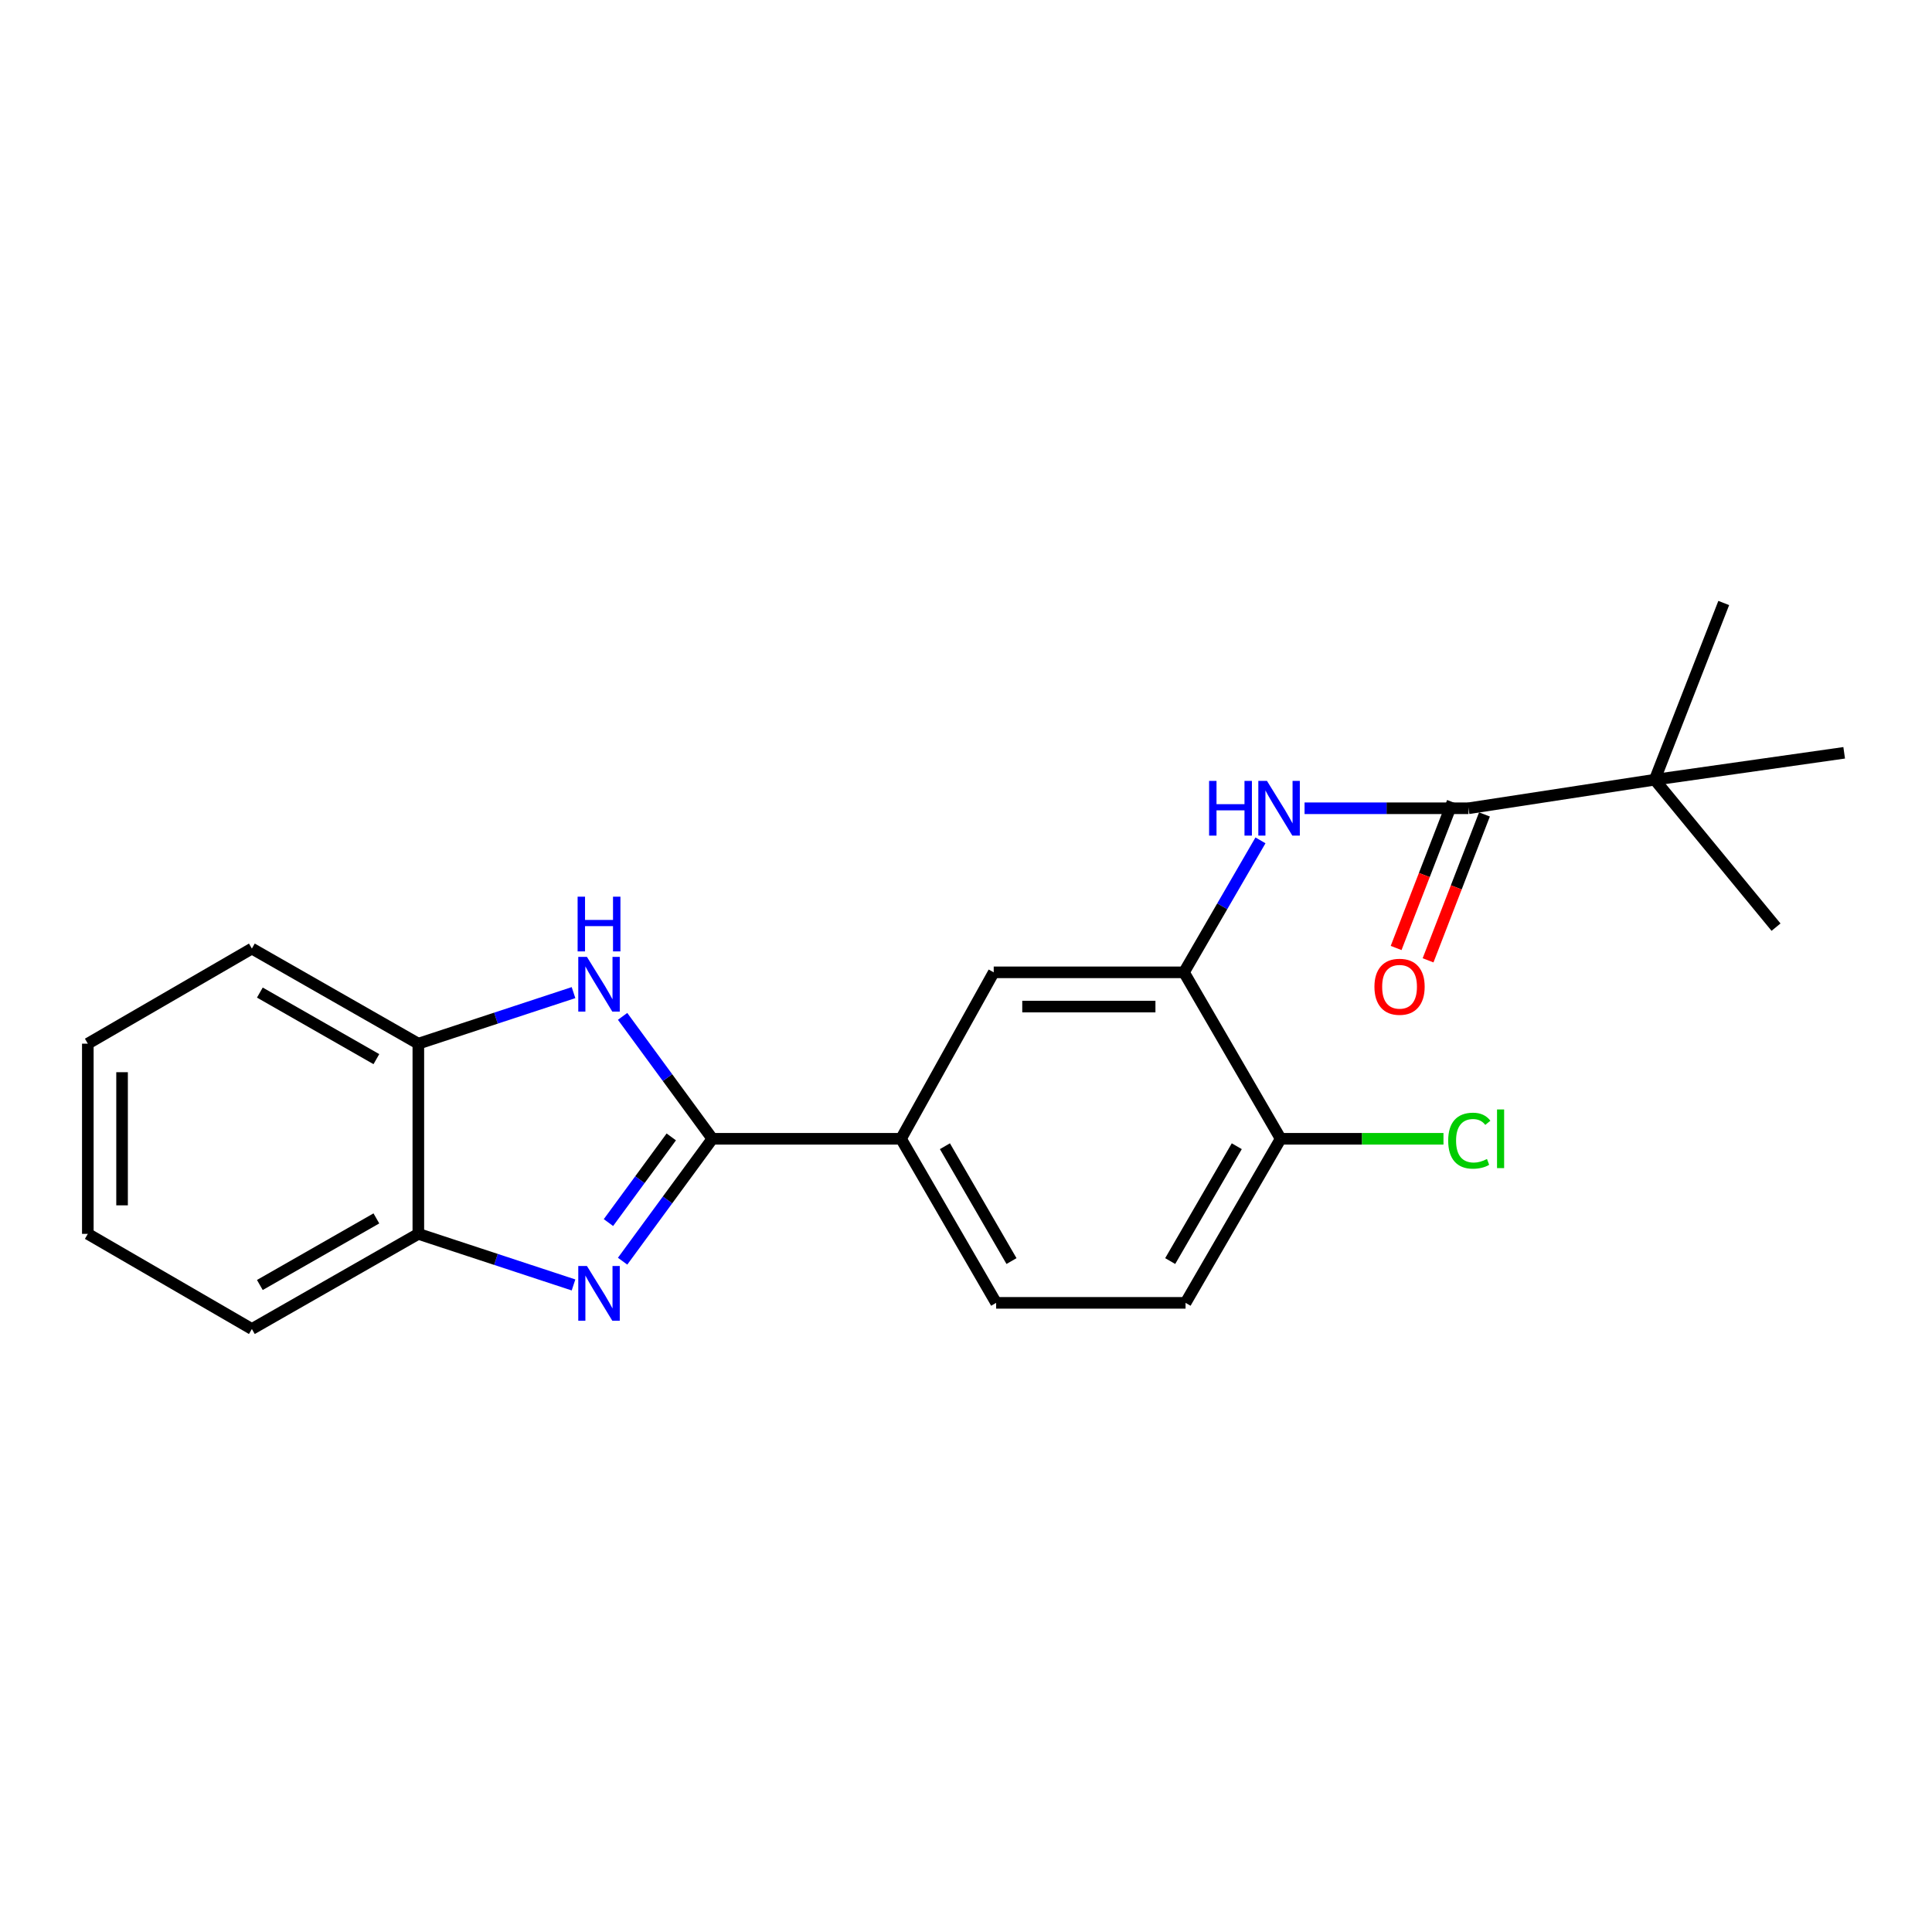 <?xml version='1.0' encoding='iso-8859-1'?>
<svg version='1.1' baseProfile='full'
              xmlns='http://www.w3.org/2000/svg'
                      xmlns:rdkit='http://www.rdkit.org/xml'
                      xmlns:xlink='http://www.w3.org/1999/xlink'
                  xml:space='preserve'
width='1000px' height='1000px' viewBox='0 0 1000 1000'>
<!-- END OF HEADER -->
<rect style='opacity:1.0;fill:#FFFFFF;stroke:none' width='1000' height='1000' x='0' y='0'> </rect>
<path class='bond-0' d='M 368.72,589.434 L 345.488,621.113' style='fill:none;fill-rule:evenodd;stroke:#000000;stroke-width:6px;stroke-linecap:butt;stroke-linejoin:miter;stroke-opacity:1' />
<path class='bond-0' d='M 345.488,621.113 L 322.256,652.793' style='fill:none;fill-rule:evenodd;stroke:#0000FF;stroke-width:6px;stroke-linecap:butt;stroke-linejoin:miter;stroke-opacity:1' />
<path class='bond-0' d='M 347.455,588.454 L 331.193,610.63' style='fill:none;fill-rule:evenodd;stroke:#000000;stroke-width:6px;stroke-linecap:butt;stroke-linejoin:miter;stroke-opacity:1' />
<path class='bond-0' d='M 331.193,610.63 L 314.93,632.805' style='fill:none;fill-rule:evenodd;stroke:#0000FF;stroke-width:6px;stroke-linecap:butt;stroke-linejoin:miter;stroke-opacity:1' />
<path class='bond-1' d='M 368.72,589.434 L 345.488,557.754' style='fill:none;fill-rule:evenodd;stroke:#000000;stroke-width:6px;stroke-linecap:butt;stroke-linejoin:miter;stroke-opacity:1' />
<path class='bond-1' d='M 345.488,557.754 L 322.256,526.075' style='fill:none;fill-rule:evenodd;stroke:#0000FF;stroke-width:6px;stroke-linecap:butt;stroke-linejoin:miter;stroke-opacity:1' />
<path class='bond-5' d='M 368.72,589.434 L 466.368,589.434' style='fill:none;fill-rule:evenodd;stroke:#000000;stroke-width:6px;stroke-linecap:butt;stroke-linejoin:miter;stroke-opacity:1' />
<path class='bond-6' d='M 296.851,665.087 L 256.692,651.867' style='fill:none;fill-rule:evenodd;stroke:#0000FF;stroke-width:6px;stroke-linecap:butt;stroke-linejoin:miter;stroke-opacity:1' />
<path class='bond-6' d='M 256.692,651.867 L 216.532,638.647' style='fill:none;fill-rule:evenodd;stroke:#000000;stroke-width:6px;stroke-linecap:butt;stroke-linejoin:miter;stroke-opacity:1' />
<path class='bond-7' d='M 296.852,513.778 L 256.692,526.99' style='fill:none;fill-rule:evenodd;stroke:#0000FF;stroke-width:6px;stroke-linecap:butt;stroke-linejoin:miter;stroke-opacity:1' />
<path class='bond-7' d='M 256.692,526.99 L 216.532,540.201' style='fill:none;fill-rule:evenodd;stroke:#000000;stroke-width:6px;stroke-linecap:butt;stroke-linejoin:miter;stroke-opacity:1' />
<path class='bond-2' d='M 760.088,418.356 L 717.663,418.356' style='fill:none;fill-rule:evenodd;stroke:#000000;stroke-width:6px;stroke-linecap:butt;stroke-linejoin:miter;stroke-opacity:1' />
<path class='bond-2' d='M 717.663,418.356 L 675.237,418.356' style='fill:none;fill-rule:evenodd;stroke:#0000FF;stroke-width:6px;stroke-linecap:butt;stroke-linejoin:miter;stroke-opacity:1' />
<path class='bond-9' d='M 760.088,418.356 L 856.494,403.584' style='fill:none;fill-rule:evenodd;stroke:#000000;stroke-width:6px;stroke-linecap:butt;stroke-linejoin:miter;stroke-opacity:1' />
<path class='bond-11' d='M 751.82,415.161 L 737.226,452.918' style='fill:none;fill-rule:evenodd;stroke:#000000;stroke-width:6px;stroke-linecap:butt;stroke-linejoin:miter;stroke-opacity:1' />
<path class='bond-11' d='M 737.226,452.918 L 722.631,490.676' style='fill:none;fill-rule:evenodd;stroke:#FF0000;stroke-width:6px;stroke-linecap:butt;stroke-linejoin:miter;stroke-opacity:1' />
<path class='bond-11' d='M 768.355,421.552 L 753.761,459.31' style='fill:none;fill-rule:evenodd;stroke:#000000;stroke-width:6px;stroke-linecap:butt;stroke-linejoin:miter;stroke-opacity:1' />
<path class='bond-11' d='M 753.761,459.31 L 739.166,497.067' style='fill:none;fill-rule:evenodd;stroke:#FF0000;stroke-width:6px;stroke-linecap:butt;stroke-linejoin:miter;stroke-opacity:1' />
<path class='bond-3' d='M 652.417,434.97 L 632.62,469.125' style='fill:none;fill-rule:evenodd;stroke:#0000FF;stroke-width:6px;stroke-linecap:butt;stroke-linejoin:miter;stroke-opacity:1' />
<path class='bond-3' d='M 632.62,469.125 L 612.824,503.28' style='fill:none;fill-rule:evenodd;stroke:#000000;stroke-width:6px;stroke-linecap:butt;stroke-linejoin:miter;stroke-opacity:1' />
<path class='bond-4' d='M 612.824,503.28 L 514.349,503.28' style='fill:none;fill-rule:evenodd;stroke:#000000;stroke-width:6px;stroke-linecap:butt;stroke-linejoin:miter;stroke-opacity:1' />
<path class='bond-4' d='M 598.053,521.007 L 529.12,521.007' style='fill:none;fill-rule:evenodd;stroke:#000000;stroke-width:6px;stroke-linecap:butt;stroke-linejoin:miter;stroke-opacity:1' />
<path class='bond-23' d='M 612.824,503.28 L 662.874,589.434' style='fill:none;fill-rule:evenodd;stroke:#000000;stroke-width:6px;stroke-linecap:butt;stroke-linejoin:miter;stroke-opacity:1' />
<path class='bond-8' d='M 466.368,589.434 L 514.349,503.28' style='fill:none;fill-rule:evenodd;stroke:#000000;stroke-width:6px;stroke-linecap:butt;stroke-linejoin:miter;stroke-opacity:1' />
<path class='bond-12' d='M 466.368,589.434 L 515.6,674.357' style='fill:none;fill-rule:evenodd;stroke:#000000;stroke-width:6px;stroke-linecap:butt;stroke-linejoin:miter;stroke-opacity:1' />
<path class='bond-12' d='M 489.089,593.281 L 523.551,652.728' style='fill:none;fill-rule:evenodd;stroke:#000000;stroke-width:6px;stroke-linecap:butt;stroke-linejoin:miter;stroke-opacity:1' />
<path class='bond-15' d='M 216.532,638.647 L 130.368,687.889' style='fill:none;fill-rule:evenodd;stroke:#000000;stroke-width:6px;stroke-linecap:butt;stroke-linejoin:miter;stroke-opacity:1' />
<path class='bond-15' d='M 194.811,630.642 L 134.497,665.111' style='fill:none;fill-rule:evenodd;stroke:#000000;stroke-width:6px;stroke-linecap:butt;stroke-linejoin:miter;stroke-opacity:1' />
<path class='bond-22' d='M 216.532,638.647 L 216.532,540.201' style='fill:none;fill-rule:evenodd;stroke:#000000;stroke-width:6px;stroke-linecap:butt;stroke-linejoin:miter;stroke-opacity:1' />
<path class='bond-16' d='M 216.532,540.201 L 130.368,490.979' style='fill:none;fill-rule:evenodd;stroke:#000000;stroke-width:6px;stroke-linecap:butt;stroke-linejoin:miter;stroke-opacity:1' />
<path class='bond-16' d='M 194.814,548.211 L 134.499,513.755' style='fill:none;fill-rule:evenodd;stroke:#000000;stroke-width:6px;stroke-linecap:butt;stroke-linejoin:miter;stroke-opacity:1' />
<path class='bond-17' d='M 856.494,403.584 L 892.205,312.111' style='fill:none;fill-rule:evenodd;stroke:#000000;stroke-width:6px;stroke-linecap:butt;stroke-linejoin:miter;stroke-opacity:1' />
<path class='bond-18' d='M 856.494,403.584 L 954.545,389.648' style='fill:none;fill-rule:evenodd;stroke:#000000;stroke-width:6px;stroke-linecap:butt;stroke-linejoin:miter;stroke-opacity:1' />
<path class='bond-19' d='M 856.494,403.584 L 919.268,479.889' style='fill:none;fill-rule:evenodd;stroke:#000000;stroke-width:6px;stroke-linecap:butt;stroke-linejoin:miter;stroke-opacity:1' />
<path class='bond-10' d='M 662.874,589.434 L 613.641,674.357' style='fill:none;fill-rule:evenodd;stroke:#000000;stroke-width:6px;stroke-linecap:butt;stroke-linejoin:miter;stroke-opacity:1' />
<path class='bond-10' d='M 640.152,593.281 L 605.69,652.728' style='fill:none;fill-rule:evenodd;stroke:#000000;stroke-width:6px;stroke-linecap:butt;stroke-linejoin:miter;stroke-opacity:1' />
<path class='bond-14' d='M 662.874,589.434 L 705.007,589.434' style='fill:none;fill-rule:evenodd;stroke:#000000;stroke-width:6px;stroke-linecap:butt;stroke-linejoin:miter;stroke-opacity:1' />
<path class='bond-14' d='M 705.007,589.434 L 747.141,589.434' style='fill:none;fill-rule:evenodd;stroke:#00CC00;stroke-width:6px;stroke-linecap:butt;stroke-linejoin:miter;stroke-opacity:1' />
<path class='bond-13' d='M 515.6,674.357 L 613.641,674.357' style='fill:none;fill-rule:evenodd;stroke:#000000;stroke-width:6px;stroke-linecap:butt;stroke-linejoin:miter;stroke-opacity:1' />
<path class='bond-20' d='M 130.368,687.889 L 45.455,638.647' style='fill:none;fill-rule:evenodd;stroke:#000000;stroke-width:6px;stroke-linecap:butt;stroke-linejoin:miter;stroke-opacity:1' />
<path class='bond-21' d='M 130.368,490.979 L 45.455,540.201' style='fill:none;fill-rule:evenodd;stroke:#000000;stroke-width:6px;stroke-linecap:butt;stroke-linejoin:miter;stroke-opacity:1' />
<path class='bond-24' d='M 45.455,638.647 L 45.455,540.201' style='fill:none;fill-rule:evenodd;stroke:#000000;stroke-width:6px;stroke-linecap:butt;stroke-linejoin:miter;stroke-opacity:1' />
<path class='bond-24' d='M 63.182,623.88 L 63.182,554.968' style='fill:none;fill-rule:evenodd;stroke:#000000;stroke-width:6px;stroke-linecap:butt;stroke-linejoin:miter;stroke-opacity:1' />
<path  class='atom-1' d='M 303.793 655.273
L 313.073 670.273
Q 313.993 671.753, 315.473 674.433
Q 316.953 677.113, 317.033 677.273
L 317.033 655.273
L 320.793 655.273
L 320.793 683.593
L 316.913 683.593
L 306.953 667.193
Q 305.793 665.273, 304.553 663.073
Q 303.353 660.873, 302.993 660.193
L 302.993 683.593
L 299.313 683.593
L 299.313 655.273
L 303.793 655.273
' fill='#0000FF'/>
<path  class='atom-2' d='M 303.793 495.275
L 313.073 510.275
Q 313.993 511.755, 315.473 514.435
Q 316.953 517.115, 317.033 517.275
L 317.033 495.275
L 320.793 495.275
L 320.793 523.595
L 316.913 523.595
L 306.953 507.195
Q 305.793 505.275, 304.553 503.075
Q 303.353 500.875, 302.993 500.195
L 302.993 523.595
L 299.313 523.595
L 299.313 495.275
L 303.793 495.275
' fill='#0000FF'/>
<path  class='atom-2' d='M 298.973 464.123
L 302.813 464.123
L 302.813 476.163
L 317.293 476.163
L 317.293 464.123
L 321.133 464.123
L 321.133 492.443
L 317.293 492.443
L 317.293 479.363
L 302.813 479.363
L 302.813 492.443
L 298.973 492.443
L 298.973 464.123
' fill='#0000FF'/>
<path  class='atom-4' d='M 625.826 404.196
L 629.666 404.196
L 629.666 416.236
L 644.146 416.236
L 644.146 404.196
L 647.986 404.196
L 647.986 432.516
L 644.146 432.516
L 644.146 419.436
L 629.666 419.436
L 629.666 432.516
L 625.826 432.516
L 625.826 404.196
' fill='#0000FF'/>
<path  class='atom-4' d='M 655.786 404.196
L 665.066 419.196
Q 665.986 420.676, 667.466 423.356
Q 668.946 426.036, 669.026 426.196
L 669.026 404.196
L 672.786 404.196
L 672.786 432.516
L 668.906 432.516
L 658.946 416.116
Q 657.786 414.196, 656.546 411.996
Q 655.346 409.796, 654.986 409.116
L 654.986 432.516
L 651.306 432.516
L 651.306 404.196
L 655.786 404.196
' fill='#0000FF'/>
<path  class='atom-12' d='M 711.407 510.746
Q 711.407 503.946, 714.767 500.146
Q 718.127 496.346, 724.407 496.346
Q 730.687 496.346, 734.047 500.146
Q 737.407 503.946, 737.407 510.746
Q 737.407 517.626, 734.007 521.546
Q 730.607 525.426, 724.407 525.426
Q 718.167 525.426, 714.767 521.546
Q 711.407 517.666, 711.407 510.746
M 724.407 522.226
Q 728.727 522.226, 731.047 519.346
Q 733.407 516.426, 733.407 510.746
Q 733.407 505.186, 731.047 502.386
Q 728.727 499.546, 724.407 499.546
Q 720.087 499.546, 717.727 502.346
Q 715.407 505.146, 715.407 510.746
Q 715.407 516.466, 717.727 519.346
Q 720.087 522.226, 724.407 522.226
' fill='#FF0000'/>
<path  class='atom-15' d='M 749.581 590.414
Q 749.581 583.374, 752.861 579.694
Q 756.181 575.974, 762.461 575.974
Q 768.301 575.974, 771.421 580.094
L 768.781 582.254
Q 766.501 579.254, 762.461 579.254
Q 758.181 579.254, 755.901 582.134
Q 753.661 584.974, 753.661 590.414
Q 753.661 596.014, 755.981 598.894
Q 758.341 601.774, 762.901 601.774
Q 766.021 601.774, 769.661 599.894
L 770.781 602.894
Q 769.301 603.854, 767.061 604.414
Q 764.821 604.974, 762.341 604.974
Q 756.181 604.974, 752.861 601.214
Q 749.581 597.454, 749.581 590.414
' fill='#00CC00'/>
<path  class='atom-15' d='M 774.861 574.254
L 778.541 574.254
L 778.541 604.614
L 774.861 604.614
L 774.861 574.254
' fill='#00CC00'/>
</svg>
